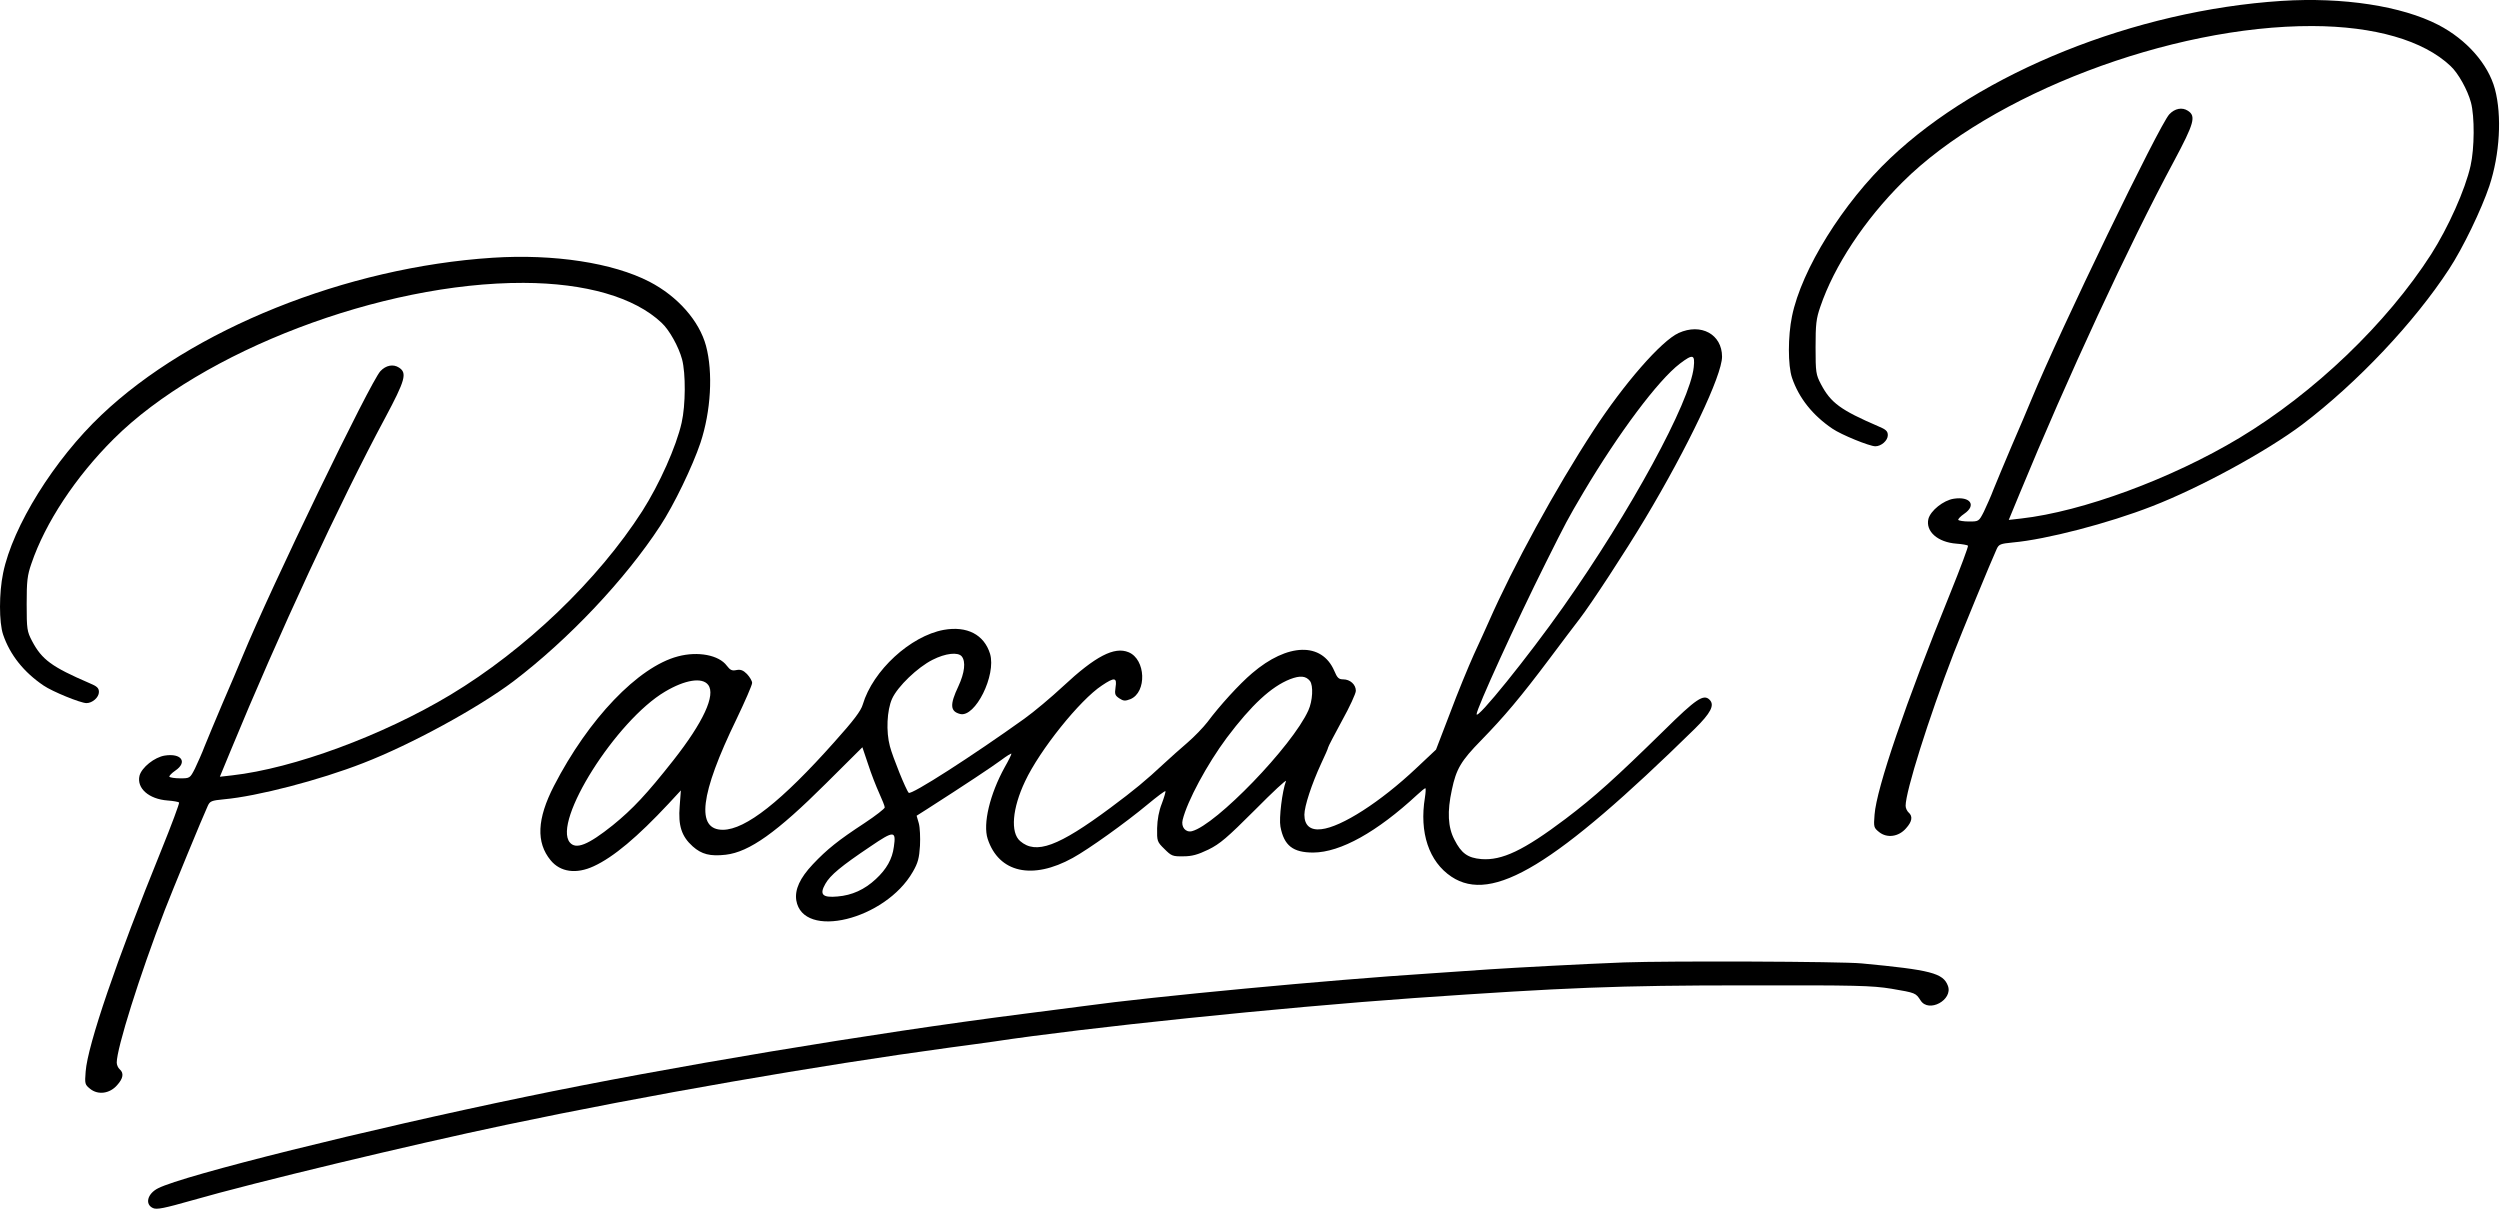 <svg xmlns="http://www.w3.org/2000/svg" width="1684" height="815" viewBox="0 0 1684 815" fill="none"><path d="M331.833 173.614C233.3 180.014 129.167 221.748 68.367 279.481C36.633 309.481 8.5 354.548 2.1 386.014C-0.7 399.481 -0.7 419.214 2.1 427.481C6.767 441.214 16.1 452.814 29.3 461.748C35.3 465.881 54.367 473.614 58.233 473.614C62.233 473.614 66.633 469.748 66.633 466.148C66.633 463.481 65.433 462.281 60.233 460.148C34.9 449.214 28.233 444.414 21.567 431.748C18.233 425.348 17.967 423.881 17.967 406.948C17.967 391.481 18.367 387.614 21.167 379.614C30.5 352.148 50.9 321.214 76.633 295.614C136.1 236.414 257.167 190.281 352.633 190.548C394.367 190.681 427.433 200.148 445.7 217.481C450.9 222.281 457.167 233.614 459.433 242.014C461.967 251.481 461.833 272.948 459.167 284.681C455.567 300.814 444.1 326.281 432.633 344.281C402.767 390.814 353.967 437.614 303.433 468.014C257.7 495.481 197.7 517.614 156.367 522.281L148.1 523.214L155.433 505.481C187.3 428.148 228.9 338.281 259.433 281.481C273.033 256.014 274.367 251.214 268.767 247.614C264.9 245.081 259.967 246.014 256.233 250.014C249.3 257.614 182.9 394.814 163.3 442.281C160.9 448.148 154.9 462.281 149.967 473.614C145.167 484.948 139.7 498.014 137.833 502.681C136.1 507.348 133.033 514.014 131.3 517.748C127.967 524.281 127.833 524.281 121.3 524.281C117.7 524.281 114.5 523.748 114.1 523.214C113.833 522.681 115.567 520.814 118.1 519.081C126.5 513.348 122.233 507.214 111.033 508.948C104.1 510.014 95.433 516.948 93.967 522.548C91.967 530.948 100.233 538.281 112.9 539.214C116.767 539.481 120.233 540.148 120.633 540.548C121.033 540.948 115.567 555.614 108.5 573.081C78.633 646.548 59.033 704.014 57.7 721.748C57.033 730.148 57.167 730.548 60.767 733.481C66.1 737.748 73.967 736.681 78.9 730.948C83.033 726.414 83.567 722.814 80.633 720.281C79.567 719.348 78.633 717.348 78.633 715.748C78.633 706.148 93.967 657.214 111.033 612.948C115.567 601.214 136.767 549.614 139.967 542.814C141.433 539.614 142.5 539.214 150.767 538.414C173.3 536.414 215.3 525.481 244.633 514.014C277.033 501.481 322.1 476.814 345.833 458.948C383.033 430.681 421.3 390.148 444.767 354.148C453.967 340.148 466.5 314.148 471.833 298.281C478.9 276.948 480.367 250.948 475.567 232.948C471.033 216.148 456.5 199.614 437.433 189.748C412.9 177.081 373.3 170.948 331.833 173.614Z" fill="black"></path><path d="M1536.83 0.614C1438.3 7.014 1334.17 48.748 1273.37 106.481C1241.63 136.481 1213.5 181.548 1207.1 213.014C1204.3 226.481 1204.3 246.214 1207.1 254.481C1211.77 268.214 1221.1 279.814 1234.3 288.748C1240.3 292.881 1259.37 300.614 1263.23 300.614C1267.23 300.614 1271.63 296.748 1271.63 293.148C1271.63 290.481 1270.43 289.281 1265.23 287.148C1239.9 276.214 1233.23 271.414 1226.57 258.748C1223.23 252.348 1222.97 250.881 1222.97 233.948C1222.97 218.481 1223.37 214.614 1226.17 206.614C1235.5 179.148 1255.9 148.214 1281.63 122.614C1341.1 63.414 1462.17 17.281 1557.63 17.547C1599.37 17.681 1632.43 27.148 1650.7 44.481C1655.9 49.281 1662.17 60.614 1664.43 69.014C1666.97 78.481 1666.83 99.948 1664.17 111.681C1660.57 127.814 1649.1 153.281 1637.63 171.281C1607.77 217.814 1558.97 264.614 1508.43 295.014C1462.7 322.481 1402.7 344.614 1361.37 349.281L1353.1 350.214L1360.43 332.481C1392.3 255.148 1433.9 165.281 1464.43 108.481C1478.03 83.014 1479.37 78.214 1473.77 74.614C1469.9 72.081 1464.97 73.014 1461.23 77.014C1454.3 84.614 1387.9 221.814 1368.3 269.281C1365.9 275.148 1359.9 289.281 1354.97 300.614C1350.17 311.948 1344.7 325.014 1342.83 329.681C1341.1 334.348 1338.03 341.014 1336.3 344.748C1332.97 351.281 1332.83 351.281 1326.3 351.281C1322.7 351.281 1319.5 350.748 1319.1 350.214C1318.83 349.681 1320.57 347.814 1323.1 346.081C1331.5 340.348 1327.23 334.214 1316.03 335.948C1309.1 337.014 1300.43 343.948 1298.97 349.548C1296.97 357.948 1305.23 365.281 1317.9 366.214C1321.77 366.481 1325.23 367.148 1325.63 367.548C1326.03 367.948 1320.57 382.614 1313.5 400.081C1283.63 473.548 1264.03 531.014 1262.7 548.748C1262.03 557.148 1262.17 557.548 1265.77 560.481C1271.1 564.748 1278.97 563.681 1283.9 557.948C1288.03 553.414 1288.57 549.814 1285.63 547.281C1284.57 546.348 1283.63 544.348 1283.63 542.748C1283.63 533.148 1298.97 484.214 1316.03 439.948C1320.57 428.214 1341.77 376.614 1344.97 369.814C1346.43 366.614 1347.5 366.214 1355.77 365.414C1378.3 363.414 1420.3 352.481 1449.63 341.014C1482.03 328.481 1527.1 303.814 1550.83 285.948C1588.03 257.681 1626.3 217.148 1649.77 181.148C1658.97 167.148 1671.5 141.148 1676.83 125.281C1683.9 103.948 1685.37 77.948 1680.57 59.947C1676.03 43.148 1661.5 26.614 1642.43 16.747C1617.9 4.081 1578.3 -2.052 1536.83 0.614Z" fill="black"></path><path d="M1130.77 224.281C1119.03 229.614 1093.7 258.681 1073.17 290.281C1047.83 329.081 1019.3 381.347 1002.77 418.947C1001.03 422.947 996.5 432.814 992.767 440.947C989.167 448.947 981.833 466.681 976.767 480.281L967.3 504.947L953.967 517.481C929.967 540.147 903.567 557.081 890.1 558.547C882.633 559.481 878.633 556.014 878.633 548.814C878.633 543.081 883.567 528.147 889.833 514.547C892.5 508.947 894.633 504.014 894.633 503.481C894.633 502.947 898.9 494.814 903.967 485.481C909.167 476.147 913.3 467.081 913.3 465.347C913.3 461.081 909.433 457.614 904.767 457.614C901.833 457.614 900.767 456.681 898.767 451.881C890.367 432.414 867.3 433.081 843.433 453.481C834.9 460.681 821.433 475.481 813.3 486.414C810.5 490.014 804.5 496.281 799.833 500.281C795.167 504.281 787.967 510.681 783.967 514.414C771.833 525.747 764.1 532.147 747.967 544.147C712.767 570.281 697.833 575.747 687.167 566.547C680.5 560.814 681.833 544.547 690.5 526.281C700.367 505.214 727.433 471.481 742.233 461.747C750.767 456.014 752.5 456.281 751.433 462.947C750.767 467.614 751.033 468.414 753.967 470.414C756.767 472.281 757.967 472.281 761.433 470.947C772.633 466.281 771.833 444.147 760.233 439.347C750.633 435.347 737.833 442.014 716.1 462.281C708.233 469.614 696.5 479.481 689.967 484.147C655.567 508.814 613.567 535.881 612.1 534.014C610.233 532.014 601.3 509.881 599.433 502.681C596.767 492.814 597.433 478.414 600.9 470.681C604.633 462.414 618.1 449.481 628.233 444.414C636.9 440.014 645.3 439.081 647.833 442.147C650.633 445.614 649.833 453.081 645.567 462.281C639.7 474.681 639.967 479.214 646.767 480.947C656.9 483.481 671.167 454.814 666.9 440.414C662.9 427.481 651.433 421.481 635.7 424.281C613.3 428.414 587.967 451.614 581.167 474.547C579.967 478.814 574.9 485.481 561.967 499.881C526.5 539.747 502.233 558.814 487.033 558.947C468.633 559.081 471.433 535.214 496.1 484.414C501.833 472.414 506.633 461.481 506.633 460.014C506.633 458.681 505.033 456.014 503.167 454.014C500.633 451.481 498.9 450.814 496.1 451.347C493.033 452.014 491.833 451.347 489.567 448.414C484.233 441.214 470.1 438.547 456.633 442.147C429.833 449.214 396.367 484.281 373.167 529.347C361.7 551.614 361.033 567.481 370.9 579.481C377.433 587.481 388.233 588.947 399.967 583.481C413.3 577.347 429.433 563.747 450.367 541.347L458.633 532.414L457.833 543.081C456.767 556.014 459.033 563.347 466.633 570.147C472.633 575.481 478.367 576.947 488.9 575.747C504.767 573.881 523.3 560.681 556.367 527.747L580.9 503.347L584.767 514.814C586.767 521.081 590.233 529.881 592.233 534.281C594.233 538.681 595.967 542.947 595.967 543.881C595.967 544.681 589.833 549.481 582.367 554.414C564.633 566.014 557.033 572.147 547.567 582.147C538.767 591.481 535.3 599.214 536.367 606.414C540.767 633.214 596.367 619.614 614.9 587.214C618.367 581.214 619.167 578.014 619.7 569.747C619.967 564.147 619.7 557.347 618.9 554.547L617.433 549.481L624.367 545.081C649.967 528.681 668.233 516.547 674.367 512.014C678.1 509.214 681.3 507.214 681.3 507.747C681.3 508.281 679.3 512.414 676.767 516.814C666.767 534.947 661.967 554.947 665.3 565.081C672.767 587.881 695.433 592.947 722.633 577.881C733.3 572.014 758.1 554.281 773.167 541.747C779.433 536.547 784.767 532.547 785.033 532.947C785.3 533.214 784.233 536.947 782.633 541.214C780.633 546.147 779.567 552.147 779.433 557.881C779.3 566.547 779.433 567.081 784.367 571.881C789.033 576.547 789.833 576.947 797.033 576.814C802.9 576.814 806.767 575.747 813.967 572.281C821.833 568.414 826.633 564.281 845.3 545.614C857.3 533.481 866.767 524.681 866.233 526.147C863.7 532.814 861.433 551.214 862.5 556.814C864.9 569.614 870.9 574.281 884.633 574.281C903.033 574.147 927.567 560.414 954.633 535.347C957.167 532.947 959.7 530.947 960.1 530.947C960.5 530.947 960.367 533.747 959.833 537.214C955.967 560.814 962.5 580.414 977.7 590.547C1005.17 608.814 1047.57 583.081 1141.57 490.947C1152.37 480.281 1155.17 474.947 1151.57 471.347C1147.57 467.347 1142.63 470.547 1120.77 492.147C1087.97 524.281 1074.23 536.681 1054.5 551.614C1026.23 572.947 1011.7 579.747 997.833 578.681C988.633 577.881 984.367 574.814 979.7 565.614C975.3 557.214 974.767 546.681 977.967 532.014C980.9 518.014 984.1 512.547 997.7 498.681C1013.03 482.947 1024.23 469.747 1043.83 443.614C1052.1 432.547 1061.17 420.547 1063.97 416.947C1071.7 406.947 1094.9 371.481 1108.23 349.214C1137.03 301.081 1159.97 252.814 1159.97 240.281C1159.97 225.214 1145.83 217.481 1130.77 224.281ZM1140.9 247.347C1138.5 270.681 1098.5 344.281 1052.9 408.947C1029.3 442.414 994.633 485.347 994.633 481.081C994.633 477.347 1021.17 419.214 1041.3 378.947C1055.17 351.214 1055.7 350.147 1066.63 331.614C1090.37 291.614 1116.9 256.147 1131.57 244.947C1140.37 238.281 1141.83 238.681 1140.9 247.347ZM882.367 458.681C884.767 461.747 884.233 472.147 881.3 478.547C870.5 502.547 819.033 555.747 802.9 559.881C798.633 560.947 795.433 557.081 796.633 552.281C799.7 539.614 813.167 514.681 826.367 496.947C843.033 474.814 856.233 462.547 869.033 457.481C875.7 454.947 879.567 455.214 882.367 458.681ZM477.033 461.347C482.233 468.147 473.7 486.547 453.567 512.147C435.7 534.814 426.233 544.947 412.767 555.881C396.1 569.214 387.967 572.414 383.833 567.481C372.1 553.347 415.033 485.347 447.967 465.881C461.433 457.881 473.033 456.014 477.033 461.347ZM602.1 570.414C601.033 578.681 597.167 585.481 589.967 592.147C582.367 599.214 573.967 603.081 564.1 603.881C553.967 604.814 551.833 602.547 555.967 595.347C559.3 589.481 566.5 583.481 586.367 570.147C602.233 559.347 603.7 559.481 602.1 570.414Z" fill="black"></path><path d="M1093.97 648.281C1066.37 649.348 1021.43 651.748 1003.3 652.948C998.233 653.348 979.833 654.548 962.633 655.748C896.1 660.014 775.7 671.348 730.633 677.614C725.167 678.281 706.5 680.814 689.3 682.948C586.9 696.014 449.433 718.948 353.967 738.814C247.167 760.948 123.433 791.748 106.5 800.414C99.3 804.014 97.433 811.214 103.033 813.748C105.567 814.948 110.633 813.881 129.433 808.548C171.167 796.548 276.1 771.348 340.633 757.748C435.567 737.748 551.433 717.614 639.967 705.614C651.3 704.148 664.5 702.281 669.3 701.614C730.767 692.281 862.1 678.681 952.633 672.281C1054.5 665.214 1089.57 663.748 1175.97 663.748C1251.03 663.614 1260.77 663.881 1274.1 666.014C1290.5 668.814 1290.37 668.814 1293.7 673.881C1299.17 682.548 1315.7 673.481 1312.1 664.014C1308.9 655.481 1300.63 653.348 1253.97 648.948C1240.37 647.614 1123.43 647.214 1093.97 648.281Z" fill="black"></path></svg>
